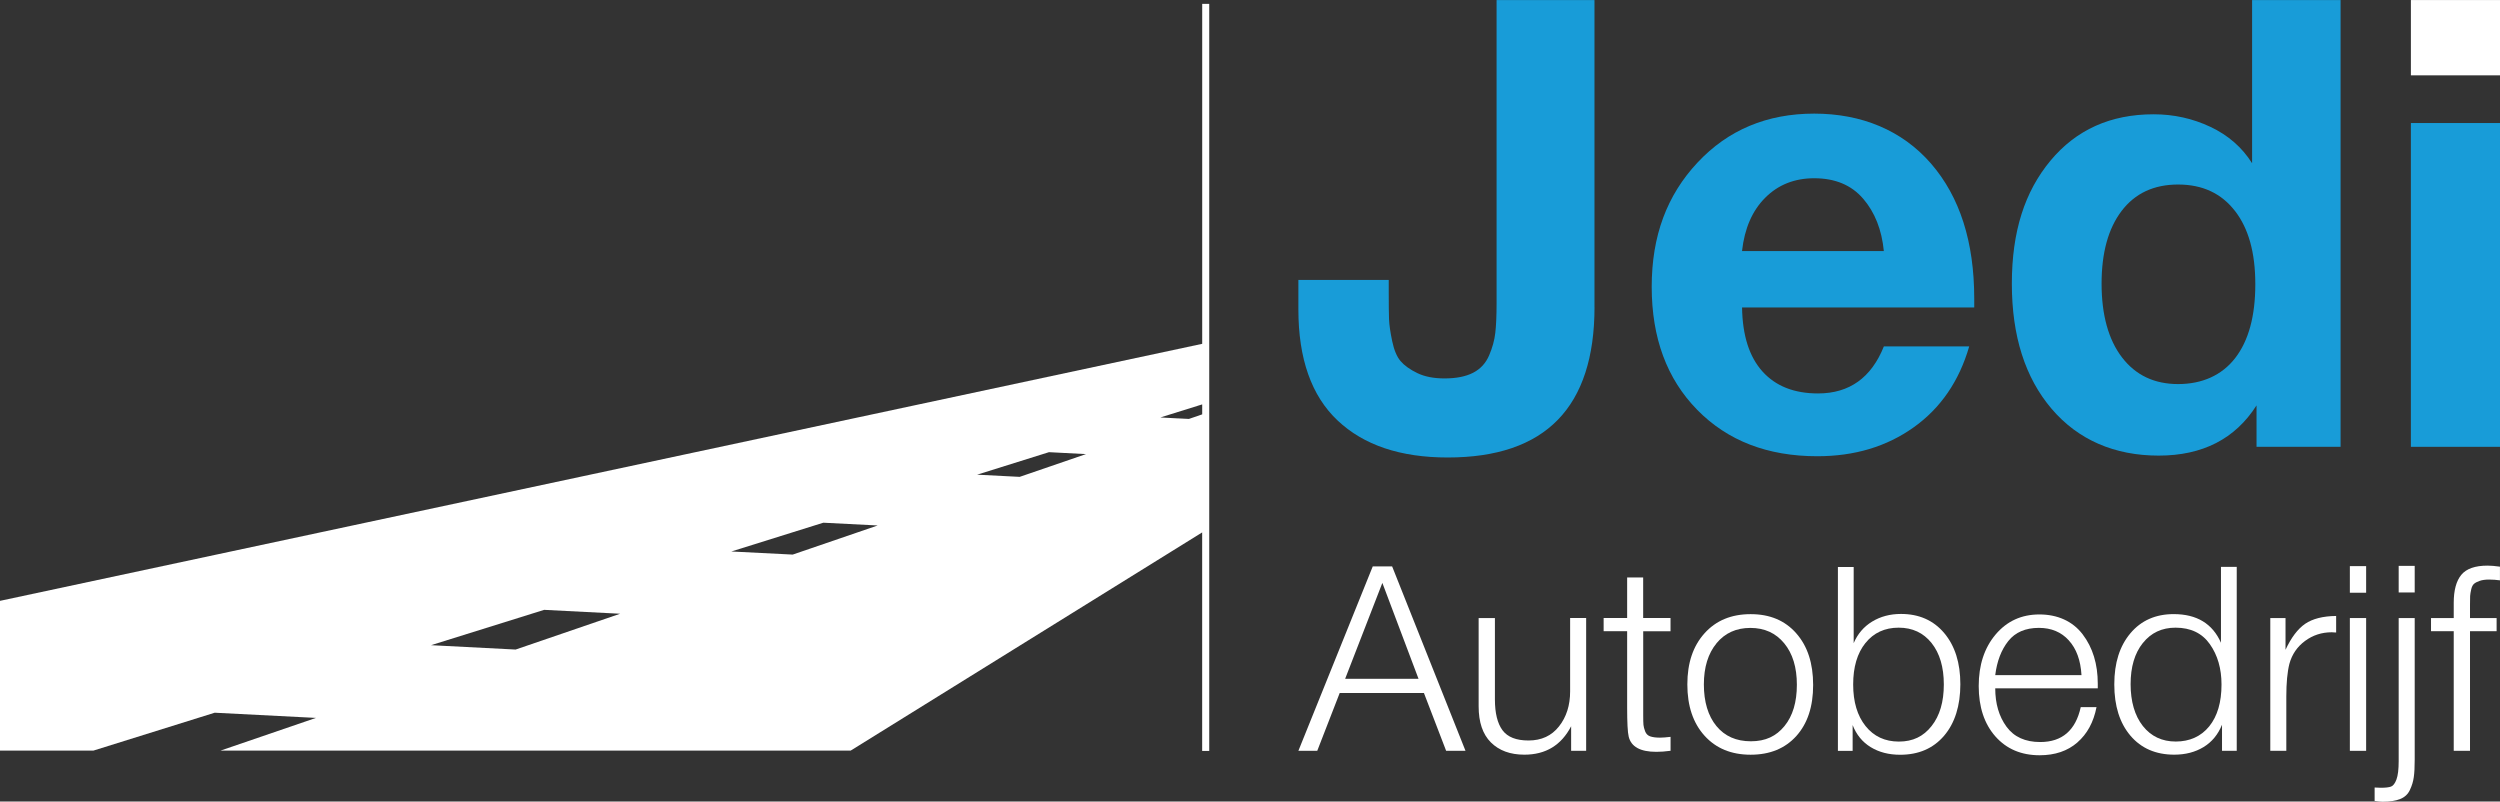 <?xml version="1.0" encoding="UTF-8"?>
<svg xmlns="http://www.w3.org/2000/svg" viewBox="0 0 597.61 191.61">
  <rect x="0" y="0" width="597.61" height="191.61" fill="#333333" stroke="none"/>
  <defs>
    <style>.cls-1{fill:#189cd8;}.cls-1,.cls-2{stroke-width:0px;}.cls-2{fill:#fff;}</style>
  </defs>
  <g id="Weg_dia">
    <g id="Road">
      <g id="Road-2">
        <path class="cls-2" d="m287.38.93v81.26L0,143.63v35.79h22.35c9.66-3.02,19.32-6.03,28.97-9.05l24.21,1.24c-7.6,2.6-15.2,5.21-22.8,7.81h150.63l84.01-52.15v52.24h1.69V.93h-1.69ZM123.26,155.27h-.01l-20.22-1.04c9.02-2.82,18.03-5.64,27.05-8.45l18.16.93c-8.33,2.85-16.65,5.7-24.98,8.56Zm66.23-22.7l-14.67-.74c7.34-2.3,14.65-4.59,21.99-6.88h.02l12.98.66c-6.78,2.32-13.54,4.64-20.32,6.96Zm54.26-18.58l-10.18-.52c5.74-1.79,11.44-3.58,17.18-5.38h.02l8.83.46c-5.3,1.81-10.55,3.62-15.85,5.44Zm43.63-14.94c-1.01.34-2.01.69-3.02,1.04h-.01s-.1.03-.15.05h-.05l-2.57-.13h-.12s-4.08-.22-4.08-.22c3-.93,6-1.87,9-2.81t.02-.01c.32-.1.66-.2.98-.3v2.38Z"></path>
      </g>
    </g>
  </g>
  <g id="Autobedrijf_dia">
    <g id="Autobedrijf">
      <path class="cls-2" d="m350.32,179.48h-4.63l-5.31-13.83h-20.13l-5.37,13.83h-4.51l17.78-44.09h4.63l17.54,44.09Zm-19.88-40.13l-8.89,22.91h17.54l-8.64-22.91Z"></path>
      <path class="cls-2" d="m379.15,179.48h-3.58v-5.87c-2.35,4.53-6.07,6.79-11.18,6.79-3.38,0-6.04-.98-8-2.93s-2.93-4.83-2.93-8.61v-21.12h3.89v19.45c0,3.29.61,5.75,1.82,7.38,1.22,1.63,3.28,2.44,6.21,2.44,3.09,0,5.52-1.12,7.29-3.37,1.77-2.24,2.66-5.03,2.66-8.37v-17.54h3.83v31.74Z"></path>
      <path class="cls-2" d="m399.34,150.9h-6.54v20.13c0,1.07.02,1.82.06,2.25.04.43.18.95.4,1.54.23.6.63,1,1.2,1.2s1.36.31,2.35.31c.58,0,1.42-.06,2.53-.19v3.33c-1.28.17-2.41.25-3.4.25-3.83,0-6.03-1.21-6.61-3.64-.25-1.03-.37-3.35-.37-6.98v-18.22h-5.62v-3.15h5.62v-9.69h3.83v9.69h6.54v3.15Z"></path>
      <path class="cls-2" d="m429.38,151.39c2.7,3.05,4.04,7.16,4.04,12.35s-1.34,9.21-4.01,12.19c-2.68,2.98-6.32,4.48-10.93,4.48s-8.28-1.51-11.02-4.54c-2.74-3.03-4.11-7.11-4.11-12.26s1.37-9.18,4.11-12.23c2.74-3.05,6.41-4.57,11.02-4.57s8.2,1.52,10.9,4.57Zm-19.05,2.38c-2.02,2.45-3.03,5.73-3.03,9.85s1,7.51,3,9.94c2,2.43,4.74,3.64,8.24,3.64s6.05-1.21,8.03-3.64c1.98-2.43,2.96-5.72,2.96-9.88s-1.01-7.46-3.03-9.91c-2.02-2.45-4.71-3.67-8.09-3.67s-6.07,1.23-8.09,3.67Z"></path>
      <path class="cls-2" d="m443.11,153.74c.95-2.22,2.42-3.94,4.42-5.16,2-1.21,4.29-1.82,6.88-1.82,4.32,0,7.77,1.52,10.34,4.57,2.57,3.05,3.86,7.12,3.86,12.23s-1.3,9.29-3.89,12.32c-2.59,3.03-6.09,4.54-10.5,4.54-2.72,0-5.06-.61-7.04-1.82s-3.42-2.97-4.32-5.28v6.17h-3.52v-43.96h3.77v18.22Zm2.81-.03c-1.96,2.45-2.93,5.75-2.93,9.91s.99,7.47,2.96,9.94c1.98,2.47,4.63,3.71,7.97,3.71s5.86-1.23,7.81-3.71c1.96-2.47,2.93-5.78,2.93-9.94s-.98-7.46-2.93-9.91c-1.96-2.45-4.58-3.67-7.87-3.67s-5.98,1.22-7.93,3.67Z"></path>
      <path class="cls-2" d="m496.59,177.48c-2.35,2.04-5.35,3.06-9.02,3.06-4.4,0-7.93-1.5-10.59-4.51-2.65-3.01-3.98-7.02-3.98-12.04s1.35-9.13,4.04-12.32c2.7-3.19,6.18-4.79,10.47-4.79s7.93,1.59,10.34,4.76c2.41,3.17,3.61,7.1,3.61,11.79v1.11h-24.51c0,3.66.9,6.72,2.69,9.17,1.79,2.45,4.48,3.67,8.06,3.67,5.23,0,8.46-2.78,9.69-8.34h3.77c-.7,3.58-2.22,6.39-4.57,8.43Zm-2.04-24.39c-1.81-2-4.2-3-7.16-3-3.21,0-5.65,1.05-7.32,3.15s-2.71,4.82-3.12,8.15h20.62c-.21-3.54-1.21-6.31-3.03-8.3Z"></path>
      <path class="cls-2" d="m534.68,179.48h-3.52v-6.24c-.95,2.35-2.42,4.13-4.41,5.34s-4.33,1.82-7.01,1.82c-4.4,0-7.89-1.51-10.47-4.54-2.57-3.03-3.86-7.11-3.86-12.26s1.29-9.18,3.86-12.23c2.57-3.05,6.02-4.57,10.34-4.57,5.52,0,9.28,2.28,11.3,6.85v-18.15h3.77v43.96Zm-22.44-25.78c-1.96,2.45-2.93,5.73-2.93,9.85s.98,7.53,2.93,10c1.96,2.47,4.58,3.71,7.87,3.71s6.04-1.21,8-3.64c1.96-2.43,2.93-5.76,2.93-10,0-3.79-.93-7-2.78-9.63s-4.59-3.95-8.21-3.95c-3.25,0-5.86,1.22-7.81,3.67Z"></path>
      <path class="cls-2" d="m558.45,151.2c-.17,0-.36-.01-.59-.03-.23-.02-.38-.03-.46-.03-2.39,0-4.52.69-6.39,2.07-1.87,1.38-3.12,3.2-3.74,5.46-.49,1.93-.74,4.55-.74,7.84v12.97h-3.83v-31.74h3.64v7.59c1.36-2.92,2.92-4.99,4.69-6.21,1.77-1.21,4.24-1.84,7.41-1.88v3.95Z"></path>
      <path class="cls-2" d="m565.61,141.69h-3.89v-6.36h3.89v6.36Zm0,37.79h-3.89v-31.74h3.89v31.74Z"></path>
      <path class="cls-2" d="m577.22,181.58c0,1.77-.07,3.17-.22,4.2-.14,1.03-.45,2.05-.93,3.06-.47,1.01-1.24,1.73-2.32,2.16s-2.47.65-4.2.65c-.41,0-1.05-.06-1.91-.19v-3.21c.45.04.95.06,1.48.06,1.11,0,1.92-.09,2.44-.28.51-.19.95-.75,1.3-1.7.35-.95.53-2.41.53-4.38v-34.21h3.83v33.84Zm0-39.95h-3.83v-6.36h3.83v6.36Z"></path>
      <path class="cls-2" d="m597.6,138.73c-.86-.12-1.73-.19-2.59-.19s-1.66.1-2.25.31c-.6.21-1.05.44-1.36.71-.31.27-.54.72-.68,1.36s-.23,1.16-.25,1.57c-.02.41-.03,1.11-.03,2.1v3.15h6.36v3.15h-6.36v28.59h-3.89v-28.59h-5.43v-3.15h5.43v-3.64c0-3,.61-5.24,1.82-6.7s3.3-2.19,6.27-2.19c.78,0,1.77.08,2.96.25v3.27Z"></path>
    </g>
  </g>
  <g id="Jedia_dia">
    <g id="Jedi">
      <path class="cls-1" d="m381.16,73.36c0,24-11.7,36-35.1,36-11.3,0-20.07-2.95-26.32-8.85-6.25-5.9-9.37-14.75-9.37-26.55v-7.05h21.6v3.3c0,2.7.02,4.73.07,6.07.05,1.35.3,3.1.75,5.25.45,2.15,1.12,3.75,2.02,4.8.9,1.05,2.23,2,3.98,2.85,1.75.85,3.92,1.28,6.52,1.28,2.8,0,5.07-.45,6.82-1.35s3.02-2.27,3.82-4.12c.8-1.85,1.3-3.67,1.5-5.47.2-1.8.3-4.1.3-6.9V.01h23.4v73.35Z"></path>
      <path class="cls-1" d="m457.44,102.16c-6.45,4.6-14.12,6.9-23.02,6.9-11.9,0-21.47-3.7-28.72-11.1-7.25-7.4-10.87-17.2-10.87-29.4s3.65-21.9,10.95-29.7,16.6-11.7,27.9-11.7,21,3.98,27.9,11.92c6.9,7.95,10.35,18.72,10.35,32.32v2.1h-55.5c.1,6.7,1.73,11.8,4.88,15.3,3.15,3.5,7.57,5.25,13.27,5.25,7.5,0,12.75-3.75,15.75-11.25h20.4c-2.4,8.3-6.82,14.75-13.27,19.35Zm-12.07-54.67c-2.8-3.25-6.7-4.88-11.7-4.88-4.7,0-8.6,1.55-11.7,4.65s-4.95,7.35-5.55,12.75h33.9c-.5-5.1-2.15-9.27-4.95-12.52Z"></path>
      <path class="cls-1" d="m539.41,106.81v-9.9c-5.1,8-12.9,12-23.4,12s-19.22-3.73-25.57-11.17c-6.35-7.45-9.52-17.42-9.52-29.92s3.08-22,9.22-29.4c6.15-7.4,14.37-11.1,24.67-11.1,4.8,0,9.32,1,13.57,3,4.25,2,7.57,4.9,9.97,8.7V.01h21.15v106.8h-20.1Zm-5.17-56.4c-3.25-4.2-7.77-6.3-13.57-6.3s-10.3,2.1-13.5,6.3-4.8,10-4.8,17.4,1.62,13.37,4.88,17.62c3.25,4.25,7.72,6.38,13.42,6.38s10.45-2.08,13.65-6.23c3.2-4.15,4.8-10.02,4.8-17.62s-1.62-13.35-4.87-17.55Z"></path>
      <rect class="cls-2" x="576.31" y=".01" width="21.3" height="18"></rect>
      <rect class="cls-1" x="576.31" y="29.41" width="21.3" height="77.4"></rect>
    </g>
  </g>
</svg>
